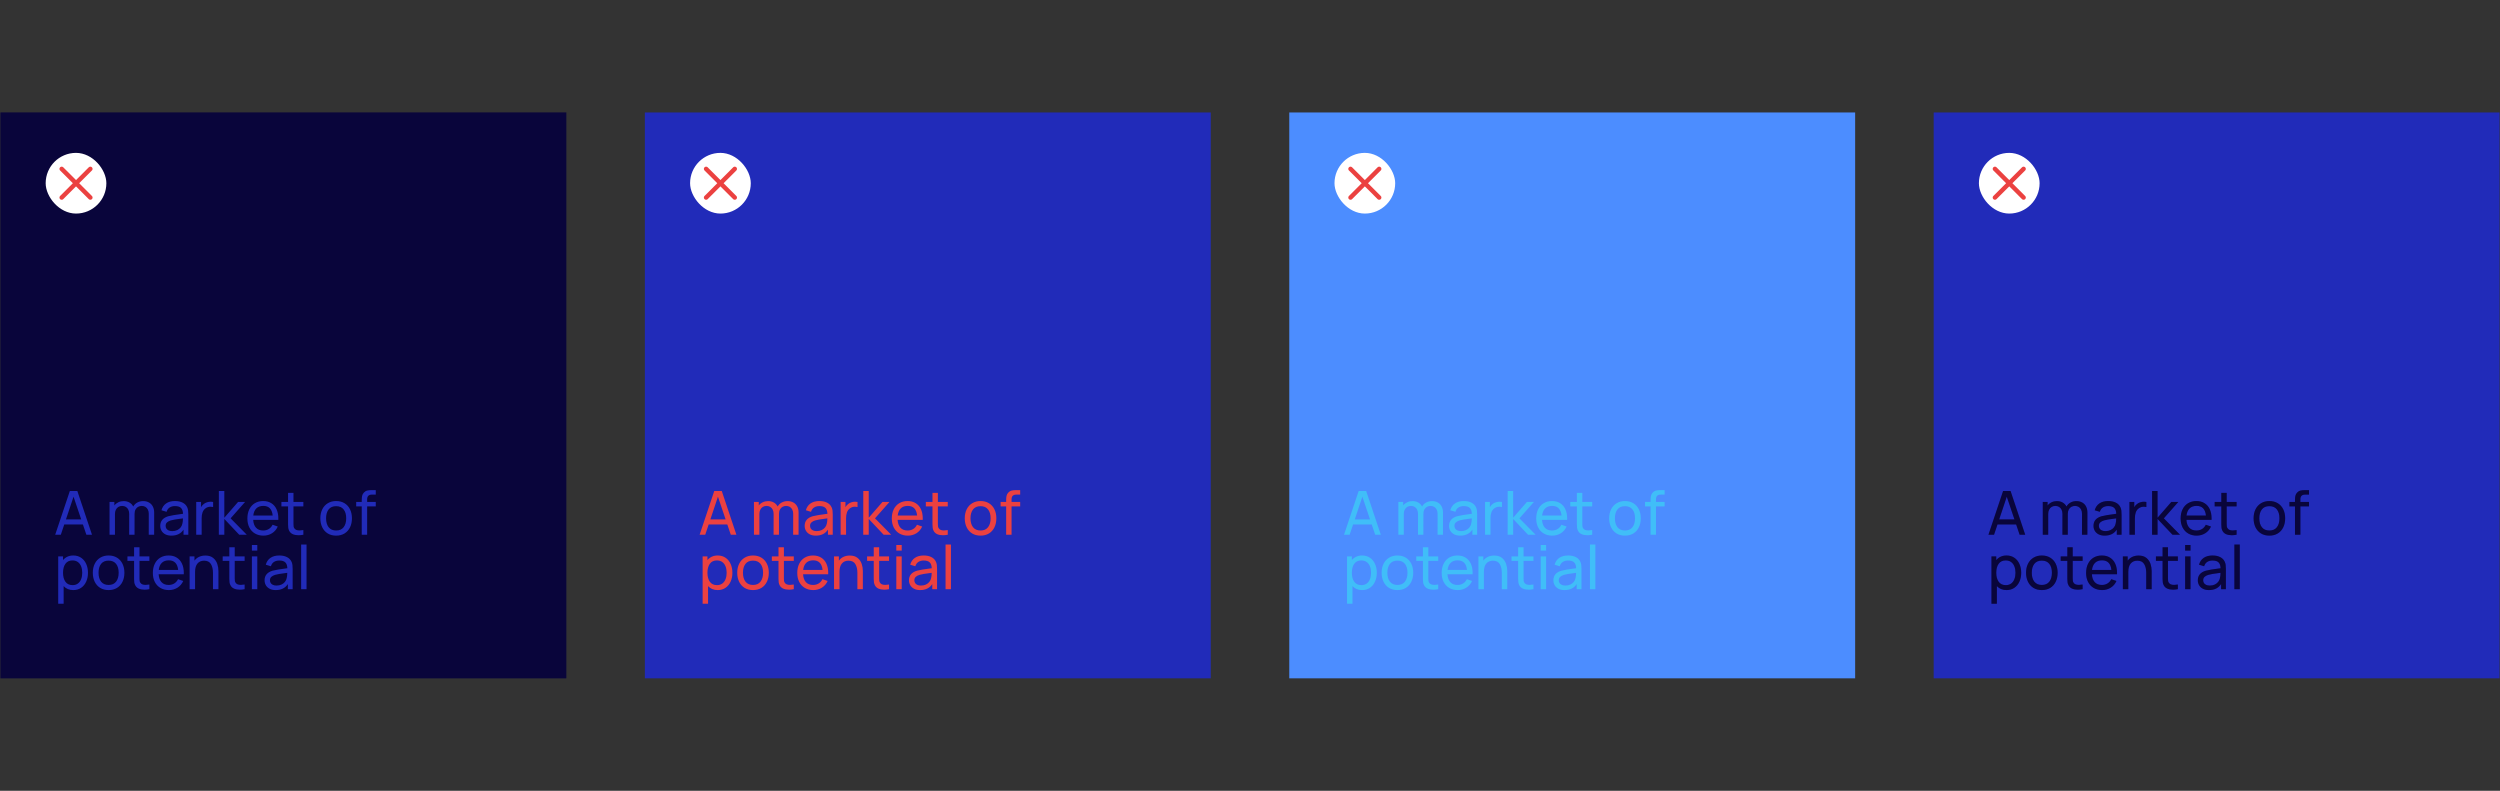 <svg width="2801" height="886" viewBox="0 0 2801 886" fill="none" xmlns="http://www.w3.org/2000/svg"><rect x="0" y="0" width="2801" height="886" fill="#333333" stroke="none"/><rect width="634" height="634" transform="translate(0.5 126)" fill="#0B064A"/><rect width="634" height="634" transform="translate(0.5 126)" fill="black" fill-opacity="0.2"/><path d="M103.056 599.104H96.766L92.89 587.646H71.98L68.138 599.104H61.848L78.236 550.144H86.668L103.056 599.104ZM82.384 556.502L73.884 581.968H90.986L82.384 556.502ZM160.394 561.432C162.91 561.432 165.097 561.964 166.956 563.03C168.815 564.072 170.243 565.568 171.24 567.518C172.237 569.444 172.736 571.7 172.736 574.284L172.702 599.104H166.65L166.684 575.61C166.684 573.819 166.344 572.266 165.664 570.952C165.007 569.614 164.077 568.594 162.876 567.892C161.697 567.189 160.337 566.838 158.796 566.838C157.368 566.838 156.042 567.166 154.818 567.824C153.594 568.481 152.608 569.478 151.86 570.816C151.135 572.153 150.772 573.808 150.772 575.78L150.738 599.104H144.72L144.754 575.848C144.754 574.012 144.425 572.414 143.768 571.054C143.111 569.694 142.181 568.651 140.98 567.926C139.779 567.2 138.385 566.838 136.798 566.838C135.211 566.838 133.817 567.212 132.616 567.96C131.415 568.708 130.474 569.762 129.794 571.122C129.137 572.459 128.808 574.012 128.808 575.78V599.104H122.722V562.384H128.128V566.294C129.307 564.775 130.803 563.585 132.616 562.724C134.429 561.862 136.413 561.432 138.566 561.432C141.037 561.432 143.19 561.964 145.026 563.03C146.862 564.072 148.279 565.557 149.276 567.484C150.364 565.58 151.883 564.095 153.832 563.03C155.804 561.964 157.991 561.432 160.394 561.432ZM209.812 568.538C210.288 569.58 210.605 570.736 210.764 572.006C210.923 573.252 211.002 574.714 211.002 576.392V599.104H205.63V593.392C202.706 597.88 198.173 600.124 192.03 600.124C189.378 600.124 187.111 599.636 185.23 598.662C183.349 597.664 181.932 596.338 180.98 594.684C180.028 593.029 179.552 591.193 179.552 589.176C179.552 583.758 182.555 580.166 188.562 578.398C190.33 577.922 192.359 577.502 194.648 577.14C196.937 576.777 199.68 576.38 202.876 575.95L205.052 575.644C204.961 572.674 204.213 570.498 202.808 569.116C201.403 567.71 199.136 567.008 196.008 567.008C193.696 567.008 191.713 567.54 190.058 568.606C188.426 569.648 187.293 571.258 186.658 573.434L180.912 571.7C181.796 568.413 183.519 565.874 186.08 564.084C188.664 562.27 191.996 561.364 196.076 561.364C199.453 561.364 202.321 561.976 204.678 563.2C207.058 564.401 208.769 566.18 209.812 568.538ZM192.948 595.058C195.056 595.058 196.915 594.684 198.524 593.936C200.133 593.165 201.437 592.145 202.434 590.876C203.431 589.584 204.077 588.156 204.372 586.592C204.599 585.821 204.746 584.96 204.814 584.008C204.905 583.056 204.961 581.99 204.984 580.812L203.318 581.016C200.122 581.446 197.663 581.798 195.94 582.07C194.24 582.342 192.687 582.682 191.282 583.09C189.537 583.634 188.143 584.382 187.1 585.334C186.08 586.286 185.57 587.555 185.57 589.142C185.57 590.207 185.831 591.193 186.352 592.1C186.873 592.984 187.689 593.698 188.8 594.242C189.911 594.786 191.293 595.058 192.948 595.058ZM228.376 564.628C229.396 563.812 230.597 563.188 231.98 562.758C233.363 562.327 234.757 562.112 236.162 562.112C237.046 562.112 237.919 562.202 238.78 562.384V568.062C237.828 567.835 236.91 567.722 236.026 567.722C233.827 567.722 231.946 568.3 230.382 569.456C228.727 570.634 227.571 572.187 226.914 574.114C226.257 576.018 225.928 578.205 225.928 580.676V599.104H219.842V562.384H225.248V568.198C226.109 566.702 227.152 565.512 228.376 564.628ZM251.329 599.104H245.175L245.209 550.144H251.329V580.064L266.731 562.384H274.585L258.367 580.744L276.489 599.104H268.023L251.329 581.424V599.104ZM283.663 582.444C283.913 586.274 284.989 589.221 286.893 591.284C288.82 593.346 291.472 594.378 294.849 594.378C297.252 594.378 299.349 593.822 301.139 592.712C302.953 591.601 304.369 590.003 305.389 587.918L311.203 589.924C309.775 593.142 307.633 595.647 304.777 597.438C301.921 599.228 298.703 600.124 295.121 600.124C291.54 600.124 288.389 599.33 285.669 597.744C282.972 596.157 280.875 593.913 279.379 591.012C277.906 588.11 277.169 584.767 277.169 580.982C277.169 577.015 277.895 573.558 279.345 570.612C280.819 567.642 282.881 565.364 285.533 563.778C288.208 562.168 291.313 561.364 294.849 561.364C298.363 561.364 301.389 562.157 303.927 563.744C306.489 565.308 308.449 567.563 309.809 570.51C311.169 573.434 311.849 576.913 311.849 580.948C311.849 581.605 311.838 582.104 311.815 582.444H283.663ZM295.053 566.804C291.767 566.804 289.171 567.722 287.267 569.558C285.363 571.394 284.196 574.068 283.765 577.582H305.525C304.777 570.396 301.287 566.804 295.053 566.804ZM328.803 567.382V584.96V586.932C328.803 588.088 328.848 589.017 328.939 589.72C329.03 590.422 329.234 591.034 329.551 591.556C330.095 592.53 330.866 593.233 331.863 593.664C332.883 594.094 334.13 594.31 335.603 594.31C336.668 594.31 338.096 594.174 339.887 593.902V599.104C338.006 599.489 336.192 599.682 334.447 599.682C332.022 599.682 329.891 599.285 328.055 598.492C326.242 597.676 324.893 596.406 324.009 594.684C323.488 593.664 323.148 592.621 322.989 591.556C322.83 590.49 322.751 589.164 322.751 587.578V585.232V567.382H315.305V562.384H322.751V552.184H328.803V562.384H339.887V567.382H328.803ZM376.595 600.124C372.991 600.124 369.852 599.308 367.177 597.676C364.525 596.021 362.485 593.732 361.057 590.808C359.629 587.861 358.915 584.495 358.915 580.71C358.915 576.902 359.641 573.536 361.091 570.612C362.542 567.688 364.605 565.421 367.279 563.812C369.954 562.18 373.059 561.364 376.595 561.364C380.199 561.364 383.339 562.18 386.013 563.812C388.688 565.444 390.739 567.722 392.167 570.646C393.595 573.57 394.309 576.924 394.309 580.71C394.309 584.54 393.584 587.929 392.133 590.876C390.705 593.8 388.654 596.078 385.979 597.71C383.305 599.319 380.177 600.124 376.595 600.124ZM376.595 594.378C380.29 594.378 383.089 593.154 384.993 590.706C386.92 588.235 387.883 584.903 387.883 580.71C387.883 576.471 386.92 573.15 384.993 570.748C383.067 568.322 380.267 567.11 376.595 567.11C372.878 567.11 370.067 568.334 368.163 570.782C366.282 573.23 365.341 576.539 365.341 580.71C365.341 584.948 366.305 588.292 368.231 590.74C370.181 593.165 372.969 594.378 376.595 594.378ZM416.687 554.156C413.128 554.156 411.349 555.912 411.349 559.426V562.384H421.005V567.382H411.349V599.104H405.297V567.382H399.075V562.384H405.297V560.378C405.297 558.542 405.433 556.955 405.705 555.618C406 554.258 406.634 553.045 407.609 551.98C408.72 550.756 409.978 549.974 411.383 549.634C412.788 549.294 414.443 549.124 416.347 549.124H421.005V554.156H416.687ZM82.146 622.364C85.478 622.364 88.38 623.202 90.85 624.88C93.344 626.557 95.248 628.869 96.562 631.816C97.9 634.74 98.568 638.038 98.568 641.71C98.568 645.404 97.9 648.725 96.562 651.672C95.248 654.596 93.344 656.908 90.85 658.608C88.38 660.285 85.467 661.124 82.112 661.124C79.868 661.124 77.84 660.75 76.026 660.002C74.213 659.231 72.638 658.132 71.3 656.704V676.424H65.214V623.384H70.62V627.498C72.003 625.843 73.658 624.574 75.584 623.69C77.511 622.806 79.698 622.364 82.146 622.364ZM81.364 655.582C83.699 655.582 85.671 654.981 87.28 653.78C88.912 652.578 90.125 650.935 90.918 648.85C91.734 646.764 92.142 644.384 92.142 641.71C92.142 639.058 91.734 636.7 90.918 634.638C90.125 632.552 88.901 630.909 87.246 629.708C85.614 628.506 83.597 627.906 81.194 627.906C77.726 627.906 75.097 629.152 73.306 631.646C71.516 634.139 70.62 637.494 70.62 641.71C70.62 645.926 71.516 649.292 73.306 651.808C75.12 654.324 77.806 655.582 81.364 655.582ZM121.662 661.124C118.058 661.124 114.918 660.308 112.244 658.676C109.592 657.021 107.552 654.732 106.124 651.808C104.696 648.861 103.982 645.495 103.982 641.71C103.982 637.902 104.707 634.536 106.158 631.612C107.608 628.688 109.671 626.421 112.346 624.812C115.02 623.18 118.126 622.364 121.662 622.364C125.266 622.364 128.405 623.18 131.08 624.812C133.754 626.444 135.806 628.722 137.234 631.646C138.662 634.57 139.376 637.924 139.376 641.71C139.376 645.54 138.65 648.929 137.2 651.876C135.772 654.8 133.72 657.078 131.046 658.71C128.371 660.319 125.243 661.124 121.662 661.124ZM121.662 655.378C125.356 655.378 128.156 654.154 130.06 651.706C131.986 649.235 132.95 645.903 132.95 641.71C132.95 637.471 131.986 634.15 130.06 631.748C128.133 629.322 125.334 628.11 121.662 628.11C117.944 628.11 115.134 629.334 113.23 631.782C111.348 634.23 110.408 637.539 110.408 641.71C110.408 645.948 111.371 649.292 113.298 651.74C115.247 654.165 118.035 655.378 121.662 655.378ZM156.28 628.382V645.96V647.932C156.28 649.088 156.325 650.017 156.416 650.72C156.506 651.422 156.71 652.034 157.028 652.556C157.572 653.53 158.342 654.233 159.34 654.664C160.36 655.094 161.606 655.31 163.08 655.31C164.145 655.31 165.573 655.174 167.364 654.902V660.104C165.482 660.489 163.669 660.682 161.924 660.682C159.498 660.682 157.368 660.285 155.532 659.492C153.718 658.676 152.37 657.406 151.486 655.684C150.964 654.664 150.624 653.621 150.466 652.556C150.307 651.49 150.228 650.164 150.228 648.578V646.232V628.382H142.782V623.384H150.228V613.184H156.28V623.384H167.364V628.382H156.28ZM177.745 643.444C177.995 647.274 179.071 650.221 180.975 652.284C182.902 654.346 185.554 655.378 188.931 655.378C191.334 655.378 193.431 654.822 195.221 653.712C197.035 652.601 198.451 651.003 199.471 648.918L205.285 650.924C203.857 654.142 201.715 656.647 198.859 658.438C196.003 660.228 192.785 661.124 189.203 661.124C185.622 661.124 182.471 660.33 179.751 658.744C177.054 657.157 174.957 654.913 173.461 652.012C171.988 649.11 171.251 645.767 171.251 641.982C171.251 638.015 171.977 634.558 173.427 631.612C174.901 628.642 176.963 626.364 179.615 624.778C182.29 623.168 185.395 622.364 188.931 622.364C192.445 622.364 195.471 623.157 198.009 624.744C200.571 626.308 202.531 628.563 203.891 631.51C205.251 634.434 205.931 637.913 205.931 641.948C205.931 642.605 205.92 643.104 205.897 643.444H177.745ZM189.135 627.804C185.849 627.804 183.253 628.722 181.349 630.558C179.445 632.394 178.278 635.068 177.847 638.582H199.607C198.859 631.396 195.369 627.804 189.135 627.804ZM230.117 622.432C233.789 622.432 236.713 623.338 238.889 625.152C241.065 626.965 242.584 629.186 243.445 631.816C244.306 634.422 244.737 637.086 244.737 639.806V660.104H238.617V641.71C238.617 637.766 237.846 634.524 236.305 631.986C234.786 629.447 232.236 628.178 228.655 628.178C225.527 628.178 223.056 629.243 221.243 631.374C219.452 633.482 218.557 636.61 218.557 640.758V660.104H212.437V623.384H217.877V628.11C219.26 626.274 220.982 624.868 223.045 623.894C225.13 622.919 227.488 622.432 230.117 622.432ZM262.994 628.382V645.96V647.932C262.994 649.088 263.04 650.017 263.13 650.72C263.221 651.422 263.425 652.034 263.742 652.556C264.286 653.53 265.057 654.233 266.054 654.664C267.074 655.094 268.321 655.31 269.794 655.31C270.86 655.31 272.288 655.174 274.078 654.902V660.104C272.197 660.489 270.384 660.682 268.638 660.682C266.213 660.682 264.082 660.285 262.246 659.492C260.433 658.676 259.084 657.406 258.2 655.684C257.679 654.664 257.339 653.621 257.18 652.556C257.022 651.49 256.942 650.164 256.942 648.578V646.232V628.382H249.496V623.384H256.942V613.184H262.994V623.384H274.078V628.382H262.994ZM288.265 616.89H282.213V610.634H288.265V616.89ZM288.265 660.104H282.213V623.384H288.265V660.104ZM326.687 629.538C327.163 630.58 327.48 631.736 327.639 633.006C327.798 634.252 327.877 635.714 327.877 637.392V660.104H322.505V654.392C319.581 658.88 315.048 661.124 308.905 661.124C306.253 661.124 303.986 660.636 302.105 659.662C300.224 658.664 298.807 657.338 297.855 655.684C296.903 654.029 296.427 652.193 296.427 650.176C296.427 644.758 299.43 641.166 305.437 639.398C307.205 638.922 309.234 638.502 311.523 638.14C313.812 637.777 316.555 637.38 319.751 636.95L321.927 636.644C321.836 633.674 321.088 631.498 319.683 630.116C318.278 628.71 316.011 628.008 312.883 628.008C310.571 628.008 308.588 628.54 306.933 629.606C305.301 630.648 304.168 632.258 303.533 634.434L297.787 632.7C298.671 629.413 300.394 626.874 302.955 625.084C305.539 623.27 308.871 622.364 312.951 622.364C316.328 622.364 319.196 622.976 321.553 624.2C323.933 625.401 325.644 627.18 326.687 629.538ZM309.823 656.058C311.931 656.058 313.79 655.684 315.399 654.936C317.008 654.165 318.312 653.145 319.309 651.876C320.306 650.584 320.952 649.156 321.247 647.592C321.474 646.821 321.621 645.96 321.689 645.008C321.78 644.056 321.836 642.99 321.859 641.812L320.193 642.016C316.997 642.446 314.538 642.798 312.815 643.07C311.115 643.342 309.562 643.682 308.157 644.09C306.412 644.634 305.018 645.382 303.975 646.334C302.955 647.286 302.445 648.555 302.445 650.142C302.445 651.207 302.706 652.193 303.227 653.1C303.748 653.984 304.564 654.698 305.675 655.242C306.786 655.786 308.168 656.058 309.823 656.058ZM343.449 660.104H337.397V610.124H343.449V660.104Z" fill="#212BB9"/><rect x="51.168" y="171.28" width="68" height="68" rx="34" fill="white"/><path d="M101.218 189.23L69.118 221.33M69.118 189.23L101.218 221.33" stroke="#EB4140" stroke-width="5" stroke-linecap="round" stroke-linejoin="round"/><rect width="634" height="634" transform="translate(722.5 126)" fill="#212BB9"/><path d="M825.058 599.104H818.768L814.892 587.646H793.982L790.14 599.104H783.85L800.238 550.144H808.67L825.058 599.104ZM804.386 556.502L795.886 581.968H812.988L804.386 556.502ZM882.396 561.432C884.912 561.432 887.099 561.964 888.958 563.03C890.817 564.072 892.245 565.568 893.242 567.518C894.239 569.444 894.738 571.7 894.738 574.284L894.704 599.104H888.652L888.686 575.61C888.686 573.819 888.346 572.266 887.666 570.952C887.009 569.614 886.079 568.594 884.878 567.892C883.699 567.189 882.339 566.838 880.798 566.838C879.37 566.838 878.044 567.166 876.82 567.824C875.596 568.481 874.61 569.478 873.862 570.816C873.137 572.153 872.774 573.808 872.774 575.78L872.74 599.104H866.722L866.756 575.848C866.756 574.012 866.427 572.414 865.77 571.054C865.113 569.694 864.183 568.651 862.982 567.926C861.781 567.2 860.387 566.838 858.8 566.838C857.213 566.838 855.819 567.212 854.618 567.96C853.417 568.708 852.476 569.762 851.796 571.122C851.139 572.459 850.81 574.012 850.81 575.78V599.104H844.724V562.384H850.13V566.294C851.309 564.775 852.805 563.585 854.618 562.724C856.431 561.862 858.415 561.432 860.568 561.432C863.039 561.432 865.192 561.964 867.028 563.03C868.864 564.072 870.281 565.557 871.278 567.484C872.366 565.58 873.885 564.095 875.834 563.03C877.806 561.964 879.993 561.432 882.396 561.432ZM931.814 568.538C932.29 569.58 932.607 570.736 932.766 572.006C932.925 573.252 933.004 574.714 933.004 576.392V599.104H927.632V593.392C924.708 597.88 920.175 600.124 914.032 600.124C911.38 600.124 909.113 599.636 907.232 598.662C905.351 597.664 903.934 596.338 902.982 594.684C902.03 593.029 901.554 591.193 901.554 589.176C901.554 583.758 904.557 580.166 910.564 578.398C912.332 577.922 914.361 577.502 916.65 577.14C918.939 576.777 921.682 576.38 924.878 575.95L927.054 575.644C926.963 572.674 926.215 570.498 924.81 569.116C923.405 567.71 921.138 567.008 918.01 567.008C915.698 567.008 913.715 567.54 912.06 568.606C910.428 569.648 909.295 571.258 908.66 573.434L902.914 571.7C903.798 568.413 905.521 565.874 908.082 564.084C910.666 562.27 913.998 561.364 918.078 561.364C921.455 561.364 924.323 561.976 926.68 563.2C929.06 564.401 930.771 566.18 931.814 568.538ZM914.95 595.058C917.058 595.058 918.917 594.684 920.526 593.936C922.135 593.165 923.439 592.145 924.436 590.876C925.433 589.584 926.079 588.156 926.374 586.592C926.601 585.821 926.748 584.96 926.816 584.008C926.907 583.056 926.963 581.99 926.986 580.812L925.32 581.016C922.124 581.446 919.665 581.798 917.942 582.07C916.242 582.342 914.689 582.682 913.284 583.09C911.539 583.634 910.145 584.382 909.102 585.334C908.082 586.286 907.572 587.555 907.572 589.142C907.572 590.207 907.833 591.193 908.354 592.1C908.875 592.984 909.691 593.698 910.802 594.242C911.913 594.786 913.295 595.058 914.95 595.058ZM950.378 564.628C951.398 563.812 952.599 563.188 953.982 562.758C955.365 562.327 956.759 562.112 958.164 562.112C959.048 562.112 959.921 562.202 960.782 562.384V568.062C959.83 567.835 958.912 567.722 958.028 567.722C955.829 567.722 953.948 568.3 952.384 569.456C950.729 570.634 949.573 572.187 948.916 574.114C948.259 576.018 947.93 578.205 947.93 580.676V599.104H941.844V562.384H947.25V568.198C948.111 566.702 949.154 565.512 950.378 564.628ZM973.331 599.104H967.177L967.211 550.144H973.331V580.064L988.733 562.384H996.587L980.369 580.744L998.491 599.104H990.025L973.331 581.424V599.104ZM1005.67 582.444C1005.91 586.274 1006.99 589.221 1008.9 591.284C1010.82 593.346 1013.47 594.378 1016.85 594.378C1019.25 594.378 1021.35 593.822 1023.14 592.712C1024.95 591.601 1026.37 590.003 1027.39 587.918L1033.21 589.924C1031.78 593.142 1029.64 595.647 1026.78 597.438C1023.92 599.228 1020.7 600.124 1017.12 600.124C1013.54 600.124 1010.39 599.33 1007.67 597.744C1004.97 596.157 1002.88 593.913 1001.38 591.012C999.908 588.11 999.171 584.767 999.171 580.982C999.171 577.015 999.897 573.558 1001.35 570.612C1002.82 567.642 1004.88 565.364 1007.54 563.778C1010.21 562.168 1013.32 561.364 1016.85 561.364C1020.36 561.364 1023.39 562.157 1025.93 563.744C1028.49 565.308 1030.45 567.563 1031.81 570.51C1033.17 573.434 1033.85 576.913 1033.85 580.948C1033.85 581.605 1033.84 582.104 1033.82 582.444H1005.67ZM1017.06 566.804C1013.77 566.804 1011.17 567.722 1009.27 569.558C1007.37 571.394 1006.2 574.068 1005.77 577.582H1027.53C1026.78 570.396 1023.29 566.804 1017.06 566.804ZM1050.8 567.382V584.96V586.932C1050.8 588.088 1050.85 589.017 1050.94 589.72C1051.03 590.422 1051.24 591.034 1051.55 591.556C1052.1 592.53 1052.87 593.233 1053.86 593.664C1054.88 594.094 1056.13 594.31 1057.6 594.31C1058.67 594.31 1060.1 594.174 1061.89 593.902V599.104C1060.01 599.489 1058.19 599.682 1056.45 599.682C1054.02 599.682 1051.89 599.285 1050.06 598.492C1048.24 597.676 1046.89 596.406 1046.01 594.684C1045.49 593.664 1045.15 592.621 1044.99 591.556C1044.83 590.49 1044.75 589.164 1044.75 587.578V585.232V567.382H1037.31V562.384H1044.75V552.184H1050.8V562.384H1061.89V567.382H1050.8ZM1098.6 600.124C1094.99 600.124 1091.85 599.308 1089.18 597.676C1086.53 596.021 1084.49 593.732 1083.06 590.808C1081.63 587.861 1080.92 584.495 1080.92 580.71C1080.92 576.902 1081.64 573.536 1083.09 570.612C1084.54 567.688 1086.61 565.421 1089.28 563.812C1091.96 562.18 1095.06 561.364 1098.6 561.364C1102.2 561.364 1105.34 562.18 1108.02 563.812C1110.69 565.444 1112.74 567.722 1114.17 570.646C1115.6 573.57 1116.31 576.924 1116.31 580.71C1116.31 584.54 1115.59 587.929 1114.14 590.876C1112.71 593.8 1110.66 596.078 1107.98 597.71C1105.31 599.319 1102.18 600.124 1098.6 600.124ZM1098.6 594.378C1102.29 594.378 1105.09 593.154 1107 590.706C1108.92 588.235 1109.89 584.903 1109.89 580.71C1109.89 576.471 1108.92 573.15 1107 570.748C1105.07 568.322 1102.27 567.11 1098.6 567.11C1094.88 567.11 1092.07 568.334 1090.17 570.782C1088.28 573.23 1087.34 576.539 1087.34 580.71C1087.34 584.948 1088.31 588.292 1090.23 590.74C1092.18 593.165 1094.97 594.378 1098.6 594.378ZM1138.69 554.156C1135.13 554.156 1133.35 555.912 1133.35 559.426V562.384H1143.01V567.382H1133.35V599.104H1127.3V567.382H1121.08V562.384H1127.3V560.378C1127.3 558.542 1127.44 556.955 1127.71 555.618C1128 554.258 1128.64 553.045 1129.61 551.98C1130.72 550.756 1131.98 549.974 1133.39 549.634C1134.79 549.294 1136.45 549.124 1138.35 549.124H1143.01V554.156H1138.69ZM804.148 622.364C807.48 622.364 810.382 623.202 812.852 624.88C815.346 626.557 817.25 628.869 818.564 631.816C819.902 634.74 820.57 638.038 820.57 641.71C820.57 645.404 819.902 648.725 818.564 651.672C817.25 654.596 815.346 656.908 812.852 658.608C810.382 660.285 807.469 661.124 804.114 661.124C801.87 661.124 799.842 660.75 798.028 660.002C796.215 659.231 794.64 658.132 793.302 656.704V676.424H787.216V623.384H792.622V627.498C794.005 625.843 795.66 624.574 797.586 623.69C799.513 622.806 801.7 622.364 804.148 622.364ZM803.366 655.582C805.701 655.582 807.673 654.981 809.282 653.78C810.914 652.578 812.127 650.935 812.92 648.85C813.736 646.764 814.144 644.384 814.144 641.71C814.144 639.058 813.736 636.7 812.92 634.638C812.127 632.552 810.903 630.909 809.248 629.708C807.616 628.506 805.599 627.906 803.196 627.906C799.728 627.906 797.099 629.152 795.308 631.646C793.518 634.139 792.622 637.494 792.622 641.71C792.622 645.926 793.518 649.292 795.308 651.808C797.122 654.324 799.808 655.582 803.366 655.582ZM843.664 661.124C840.06 661.124 836.92 660.308 834.246 658.676C831.594 657.021 829.554 654.732 828.126 651.808C826.698 648.861 825.984 645.495 825.984 641.71C825.984 637.902 826.709 634.536 828.16 631.612C829.61 628.688 831.673 626.421 834.348 624.812C837.022 623.18 840.128 622.364 843.664 622.364C847.268 622.364 850.407 623.18 853.082 624.812C855.756 626.444 857.808 628.722 859.236 631.646C860.664 634.57 861.378 637.924 861.378 641.71C861.378 645.54 860.652 648.929 859.202 651.876C857.774 654.8 855.722 657.078 853.048 658.71C850.373 660.319 847.245 661.124 843.664 661.124ZM843.664 655.378C847.358 655.378 850.158 654.154 852.062 651.706C853.988 649.235 854.952 645.903 854.952 641.71C854.952 637.471 853.988 634.15 852.062 631.748C850.135 629.322 847.336 628.11 843.664 628.11C839.946 628.11 837.136 629.334 835.232 631.782C833.35 634.23 832.41 637.539 832.41 641.71C832.41 645.948 833.373 649.292 835.3 651.74C837.249 654.165 840.037 655.378 843.664 655.378ZM878.282 628.382V645.96V647.932C878.282 649.088 878.327 650.017 878.418 650.72C878.508 651.422 878.712 652.034 879.03 652.556C879.574 653.53 880.344 654.233 881.342 654.664C882.362 655.094 883.608 655.31 885.082 655.31C886.147 655.31 887.575 655.174 889.366 654.902V660.104C887.484 660.489 885.671 660.682 883.926 660.682C881.5 660.682 879.37 660.285 877.534 659.492C875.72 658.676 874.372 657.406 873.488 655.684C872.966 654.664 872.626 653.621 872.468 652.556C872.309 651.49 872.23 650.164 872.23 648.578V646.232V628.382H864.784V623.384H872.23V613.184H878.282V623.384H889.366V628.382H878.282ZM899.747 643.444C899.997 647.274 901.073 650.221 902.977 652.284C904.904 654.346 907.556 655.378 910.933 655.378C913.336 655.378 915.433 654.822 917.223 653.712C919.037 652.601 920.453 651.003 921.473 648.918L927.287 650.924C925.859 654.142 923.717 656.647 920.861 658.438C918.005 660.228 914.787 661.124 911.205 661.124C907.624 661.124 904.473 660.33 901.753 658.744C899.056 657.157 896.959 654.913 895.463 652.012C893.99 649.11 893.253 645.767 893.253 641.982C893.253 638.015 893.979 634.558 895.429 631.612C896.903 628.642 898.965 626.364 901.617 624.778C904.292 623.168 907.397 622.364 910.933 622.364C914.447 622.364 917.473 623.157 920.011 624.744C922.573 626.308 924.533 628.563 925.893 631.51C927.253 634.434 927.933 637.913 927.933 641.948C927.933 642.605 927.922 643.104 927.899 643.444H899.747ZM911.137 627.804C907.851 627.804 905.255 628.722 903.351 630.558C901.447 632.394 900.28 635.068 899.849 638.582H921.609C920.861 631.396 917.371 627.804 911.137 627.804ZM952.119 622.432C955.791 622.432 958.715 623.338 960.891 625.152C963.067 626.965 964.586 629.186 965.447 631.816C966.308 634.422 966.739 637.086 966.739 639.806V660.104H960.619V641.71C960.619 637.766 959.848 634.524 958.307 631.986C956.788 629.447 954.238 628.178 950.657 628.178C947.529 628.178 945.058 629.243 943.245 631.374C941.454 633.482 940.559 636.61 940.559 640.758V660.104H934.439V623.384H939.879V628.11C941.262 626.274 942.984 624.868 945.047 623.894C947.132 622.919 949.49 622.432 952.119 622.432ZM984.996 628.382V645.96V647.932C984.996 649.088 985.042 650.017 985.132 650.72C985.223 651.422 985.427 652.034 985.744 652.556C986.288 653.53 987.059 654.233 988.056 654.664C989.076 655.094 990.323 655.31 991.796 655.31C992.862 655.31 994.29 655.174 996.08 654.902V660.104C994.199 660.489 992.386 660.682 990.64 660.682C988.215 660.682 986.084 660.285 984.248 659.492C982.435 658.676 981.086 657.406 980.202 655.684C979.681 654.664 979.341 653.621 979.182 652.556C979.024 651.49 978.944 650.164 978.944 648.578V646.232V628.382H971.498V623.384H978.944V613.184H984.996V623.384H996.08V628.382H984.996ZM1010.27 616.89H1004.22V610.634H1010.27V616.89ZM1010.27 660.104H1004.22V623.384H1010.27V660.104ZM1048.69 629.538C1049.16 630.58 1049.48 631.736 1049.64 633.006C1049.8 634.252 1049.88 635.714 1049.88 637.392V660.104H1044.51V654.392C1041.58 658.88 1037.05 661.124 1030.91 661.124C1028.25 661.124 1025.99 660.636 1024.11 659.662C1022.23 658.664 1020.81 657.338 1019.86 655.684C1018.9 654.029 1018.43 652.193 1018.43 650.176C1018.43 644.758 1021.43 641.166 1027.44 639.398C1029.21 638.922 1031.24 638.502 1033.52 638.14C1035.81 637.777 1038.56 637.38 1041.75 636.95L1043.93 636.644C1043.84 633.674 1043.09 631.498 1041.68 630.116C1040.28 628.71 1038.01 628.008 1034.88 628.008C1032.57 628.008 1030.59 628.54 1028.93 629.606C1027.3 630.648 1026.17 632.258 1025.53 634.434L1019.79 632.7C1020.67 629.413 1022.4 626.874 1024.96 625.084C1027.54 623.27 1030.87 622.364 1034.95 622.364C1038.33 622.364 1041.2 622.976 1043.55 624.2C1045.93 625.401 1047.65 627.18 1048.69 629.538ZM1031.82 656.058C1033.93 656.058 1035.79 655.684 1037.4 654.936C1039.01 654.165 1040.31 653.145 1041.31 651.876C1042.31 650.584 1042.95 649.156 1043.25 647.592C1043.48 646.821 1043.62 645.96 1043.69 645.008C1043.78 644.056 1043.84 642.99 1043.86 641.812L1042.19 642.016C1039 642.446 1036.54 642.798 1034.82 643.07C1033.12 643.342 1031.56 643.682 1030.16 644.09C1028.41 644.634 1027.02 645.382 1025.98 646.334C1024.96 647.286 1024.45 648.555 1024.45 650.142C1024.45 651.207 1024.71 652.193 1025.23 653.1C1025.75 653.984 1026.57 654.698 1027.68 655.242C1028.79 655.786 1030.17 656.058 1031.82 656.058ZM1065.45 660.104H1059.4V610.124H1065.45V660.104Z" fill="#EB4140"/><rect x="773.168" y="171.28" width="68" height="68" rx="34" fill="white"/><path d="M823.217 189.23L791.117 221.33M791.117 189.23L823.217 221.33" stroke="#EB4140" stroke-width="5" stroke-linecap="round" stroke-linejoin="round"/><rect width="634" height="634" transform="translate(1444.5 126)" fill="#4C8DFF"/><path d="M1547.06 599.104H1540.77L1536.89 587.646H1515.98L1512.14 599.104H1505.85L1522.24 550.144H1530.67L1547.06 599.104ZM1526.39 556.502L1517.89 581.968H1534.99L1526.39 556.502ZM1604.4 561.432C1606.91 561.432 1609.1 561.964 1610.96 563.03C1612.82 564.072 1614.24 565.568 1615.24 567.518C1616.24 569.444 1616.74 571.7 1616.74 574.284L1616.7 599.104H1610.65L1610.69 575.61C1610.69 573.819 1610.35 572.266 1609.67 570.952C1609.01 569.614 1608.08 568.594 1606.88 567.892C1605.7 567.189 1604.34 566.838 1602.8 566.838C1601.37 566.838 1600.04 567.166 1598.82 567.824C1597.6 568.481 1596.61 569.478 1595.86 570.816C1595.14 572.153 1594.77 573.808 1594.77 575.78L1594.74 599.104H1588.72L1588.76 575.848C1588.76 574.012 1588.43 572.414 1587.77 571.054C1587.11 569.694 1586.18 568.651 1584.98 567.926C1583.78 567.2 1582.39 566.838 1580.8 566.838C1579.21 566.838 1577.82 567.212 1576.62 567.96C1575.42 568.708 1574.48 569.762 1573.8 571.122C1573.14 572.459 1572.81 574.012 1572.81 575.78V599.104H1566.72V562.384H1572.13V566.294C1573.31 564.775 1574.8 563.585 1576.62 562.724C1578.43 561.862 1580.41 561.432 1582.57 561.432C1585.04 561.432 1587.19 561.964 1589.03 563.03C1590.86 564.072 1592.28 565.557 1593.28 567.484C1594.37 565.58 1595.88 564.095 1597.83 563.03C1599.81 561.964 1601.99 561.432 1604.4 561.432ZM1653.81 568.538C1654.29 569.58 1654.61 570.736 1654.77 572.006C1654.92 573.252 1655 574.714 1655 576.392V599.104H1649.63V593.392C1646.71 597.88 1642.17 600.124 1636.03 600.124C1633.38 600.124 1631.11 599.636 1629.23 598.662C1627.35 597.664 1625.93 596.338 1624.98 594.684C1624.03 593.029 1623.55 591.193 1623.55 589.176C1623.55 583.758 1626.56 580.166 1632.56 578.398C1634.33 577.922 1636.36 577.502 1638.65 577.14C1640.94 576.777 1643.68 576.38 1646.88 575.95L1649.05 575.644C1648.96 572.674 1648.22 570.498 1646.81 569.116C1645.4 567.71 1643.14 567.008 1640.01 567.008C1637.7 567.008 1635.71 567.54 1634.06 568.606C1632.43 569.648 1631.29 571.258 1630.66 573.434L1624.91 571.7C1625.8 568.413 1627.52 565.874 1630.08 564.084C1632.67 562.27 1636 561.364 1640.08 561.364C1643.46 561.364 1646.32 561.976 1648.68 563.2C1651.06 564.401 1652.77 566.18 1653.81 568.538ZM1636.95 595.058C1639.06 595.058 1640.92 594.684 1642.53 593.936C1644.14 593.165 1645.44 592.145 1646.44 590.876C1647.43 589.584 1648.08 588.156 1648.37 586.592C1648.6 585.821 1648.75 584.96 1648.82 584.008C1648.91 583.056 1648.96 581.99 1648.99 580.812L1647.32 581.016C1644.12 581.446 1641.66 581.798 1639.94 582.07C1638.24 582.342 1636.69 582.682 1635.28 583.09C1633.54 583.634 1632.14 584.382 1631.1 585.334C1630.08 586.286 1629.57 587.555 1629.57 589.142C1629.57 590.207 1629.83 591.193 1630.35 592.1C1630.88 592.984 1631.69 593.698 1632.8 594.242C1633.91 594.786 1635.3 595.058 1636.95 595.058ZM1672.38 564.628C1673.4 563.812 1674.6 563.188 1675.98 562.758C1677.36 562.327 1678.76 562.112 1680.16 562.112C1681.05 562.112 1681.92 562.202 1682.78 562.384V568.062C1681.83 567.835 1680.91 567.722 1680.03 567.722C1677.83 567.722 1675.95 568.3 1674.38 569.456C1672.73 570.634 1671.57 572.187 1670.92 574.114C1670.26 576.018 1669.93 578.205 1669.93 580.676V599.104H1663.84V562.384H1669.25V568.198C1670.11 566.702 1671.15 565.512 1672.38 564.628ZM1695.33 599.104H1689.18L1689.21 550.144H1695.33V580.064L1710.73 562.384H1718.59L1702.37 580.744L1720.49 599.104H1712.03L1695.33 581.424V599.104ZM1727.67 582.444C1727.91 586.274 1728.99 589.221 1730.9 591.284C1732.82 593.346 1735.47 594.378 1738.85 594.378C1741.25 594.378 1743.35 593.822 1745.14 592.712C1746.95 591.601 1748.37 590.003 1749.39 587.918L1755.21 589.924C1753.78 593.142 1751.64 595.647 1748.78 597.438C1745.92 599.228 1742.7 600.124 1739.12 600.124C1735.54 600.124 1732.39 599.33 1729.67 597.744C1726.97 596.157 1724.88 593.913 1723.38 591.012C1721.91 588.11 1721.17 584.767 1721.17 580.982C1721.17 577.015 1721.9 573.558 1723.35 570.612C1724.82 567.642 1726.88 565.364 1729.54 563.778C1732.21 562.168 1735.32 561.364 1738.85 561.364C1742.36 561.364 1745.39 562.157 1747.93 563.744C1750.49 565.308 1752.45 567.563 1753.81 570.51C1755.17 573.434 1755.85 576.913 1755.85 580.948C1755.85 581.605 1755.84 582.104 1755.82 582.444H1727.67ZM1739.06 566.804C1735.77 566.804 1733.17 567.722 1731.27 569.558C1729.37 571.394 1728.2 574.068 1727.77 577.582H1749.53C1748.78 570.396 1745.29 566.804 1739.06 566.804ZM1772.8 567.382V584.96V586.932C1772.8 588.088 1772.85 589.017 1772.94 589.72C1773.03 590.422 1773.24 591.034 1773.55 591.556C1774.1 592.53 1774.87 593.233 1775.86 593.664C1776.88 594.094 1778.13 594.31 1779.6 594.31C1780.67 594.31 1782.1 594.174 1783.89 593.902V599.104C1782.01 599.489 1780.19 599.682 1778.45 599.682C1776.02 599.682 1773.89 599.285 1772.06 598.492C1770.24 597.676 1768.89 596.406 1768.01 594.684C1767.49 593.664 1767.15 592.621 1766.99 591.556C1766.83 590.49 1766.75 589.164 1766.75 587.578V585.232V567.382H1759.31V562.384H1766.75V552.184H1772.8V562.384H1783.89V567.382H1772.8ZM1820.6 600.124C1816.99 600.124 1813.85 599.308 1811.18 597.676C1808.53 596.021 1806.49 593.732 1805.06 590.808C1803.63 587.861 1802.92 584.495 1802.92 580.71C1802.92 576.902 1803.64 573.536 1805.09 570.612C1806.54 567.688 1808.61 565.421 1811.28 563.812C1813.96 562.18 1817.06 561.364 1820.6 561.364C1824.2 561.364 1827.34 562.18 1830.02 563.812C1832.69 565.444 1834.74 567.722 1836.17 570.646C1837.6 573.57 1838.31 576.924 1838.31 580.71C1838.31 584.54 1837.59 587.929 1836.14 590.876C1834.71 593.8 1832.66 596.078 1829.98 597.71C1827.31 599.319 1824.18 600.124 1820.6 600.124ZM1820.6 594.378C1824.29 594.378 1827.09 593.154 1829 590.706C1830.92 588.235 1831.89 584.903 1831.89 580.71C1831.89 576.471 1830.92 573.15 1829 570.748C1827.07 568.322 1824.27 567.11 1820.6 567.11C1816.88 567.11 1814.07 568.334 1812.17 570.782C1810.28 573.23 1809.34 576.539 1809.34 580.71C1809.34 584.948 1810.31 588.292 1812.23 590.74C1814.18 593.165 1816.97 594.378 1820.6 594.378ZM1860.69 554.156C1857.13 554.156 1855.35 555.912 1855.35 559.426V562.384H1865.01V567.382H1855.35V599.104H1849.3V567.382H1843.08V562.384H1849.3V560.378C1849.3 558.542 1849.44 556.955 1849.71 555.618C1850 554.258 1850.64 553.045 1851.61 551.98C1852.72 550.756 1853.98 549.974 1855.39 549.634C1856.79 549.294 1858.45 549.124 1860.35 549.124H1865.01V554.156H1860.69ZM1526.15 622.364C1529.48 622.364 1532.38 623.202 1534.85 624.88C1537.35 626.557 1539.25 628.869 1540.56 631.816C1541.9 634.74 1542.57 638.038 1542.57 641.71C1542.57 645.404 1541.9 648.725 1540.56 651.672C1539.25 654.596 1537.35 656.908 1534.85 658.608C1532.38 660.285 1529.47 661.124 1526.11 661.124C1523.87 661.124 1521.84 660.75 1520.03 660.002C1518.21 659.231 1516.64 658.132 1515.3 656.704V676.424H1509.22V623.384H1514.62V627.498C1516 625.843 1517.66 624.574 1519.59 623.69C1521.51 622.806 1523.7 622.364 1526.15 622.364ZM1525.37 655.582C1527.7 655.582 1529.67 654.981 1531.28 653.78C1532.91 652.578 1534.13 650.935 1534.92 648.85C1535.74 646.764 1536.14 644.384 1536.14 641.71C1536.14 639.058 1535.74 636.7 1534.92 634.638C1534.13 632.552 1532.9 630.909 1531.25 629.708C1529.62 628.506 1527.6 627.906 1525.2 627.906C1521.73 627.906 1519.1 629.152 1517.31 631.646C1515.52 634.139 1514.62 637.494 1514.62 641.71C1514.62 645.926 1515.52 649.292 1517.31 651.808C1519.12 654.324 1521.81 655.582 1525.37 655.582ZM1565.66 661.124C1562.06 661.124 1558.92 660.308 1556.25 658.676C1553.59 657.021 1551.55 654.732 1550.13 651.808C1548.7 648.861 1547.98 645.495 1547.98 641.71C1547.98 637.902 1548.71 634.536 1550.16 631.612C1551.61 628.688 1553.67 626.421 1556.35 624.812C1559.02 623.18 1562.13 622.364 1565.66 622.364C1569.27 622.364 1572.41 623.18 1575.08 624.812C1577.76 626.444 1579.81 628.722 1581.24 631.646C1582.66 634.57 1583.38 637.924 1583.38 641.71C1583.38 645.54 1582.65 648.929 1581.2 651.876C1579.77 654.8 1577.72 657.078 1575.05 658.71C1572.37 660.319 1569.25 661.124 1565.66 661.124ZM1565.66 655.378C1569.36 655.378 1572.16 654.154 1574.06 651.706C1575.99 649.235 1576.95 645.903 1576.95 641.71C1576.95 637.471 1575.99 634.15 1574.06 631.748C1572.14 629.322 1569.34 628.11 1565.66 628.11C1561.95 628.11 1559.14 629.334 1557.23 631.782C1555.35 634.23 1554.41 637.539 1554.41 641.71C1554.41 645.948 1555.37 649.292 1557.3 651.74C1559.25 654.165 1562.04 655.378 1565.66 655.378ZM1600.28 628.382V645.96V647.932C1600.28 649.088 1600.33 650.017 1600.42 650.72C1600.51 651.422 1600.71 652.034 1601.03 652.556C1601.57 653.53 1602.34 654.233 1603.34 654.664C1604.36 655.094 1605.61 655.31 1607.08 655.31C1608.15 655.31 1609.57 655.174 1611.37 654.902V660.104C1609.48 660.489 1607.67 660.682 1605.93 660.682C1603.5 660.682 1601.37 660.285 1599.53 659.492C1597.72 658.676 1596.37 657.406 1595.49 655.684C1594.97 654.664 1594.63 653.621 1594.47 652.556C1594.31 651.49 1594.23 650.164 1594.23 648.578V646.232V628.382H1586.78V623.384H1594.23V613.184H1600.28V623.384H1611.37V628.382H1600.28ZM1621.75 643.444C1622 647.274 1623.07 650.221 1624.98 652.284C1626.9 654.346 1629.56 655.378 1632.93 655.378C1635.34 655.378 1637.43 654.822 1639.22 653.712C1641.04 652.601 1642.45 651.003 1643.47 648.918L1649.29 650.924C1647.86 654.142 1645.72 656.647 1642.86 658.438C1640.01 660.228 1636.79 661.124 1633.21 661.124C1629.62 661.124 1626.47 660.33 1623.75 658.744C1621.06 657.157 1618.96 654.913 1617.46 652.012C1615.99 649.11 1615.25 645.767 1615.25 641.982C1615.25 638.015 1615.98 634.558 1617.43 631.612C1618.9 628.642 1620.97 626.364 1623.62 624.778C1626.29 623.168 1629.4 622.364 1632.93 622.364C1636.45 622.364 1639.47 623.157 1642.01 624.744C1644.57 626.308 1646.53 628.563 1647.89 631.51C1649.25 634.434 1649.93 637.913 1649.93 641.948C1649.93 642.605 1649.92 643.104 1649.9 643.444H1621.75ZM1633.14 627.804C1629.85 627.804 1627.26 628.722 1625.35 630.558C1623.45 632.394 1622.28 635.068 1621.85 638.582H1643.61C1642.86 631.396 1639.37 627.804 1633.14 627.804ZM1674.12 622.432C1677.79 622.432 1680.71 623.338 1682.89 625.152C1685.07 626.965 1686.59 629.186 1687.45 631.816C1688.31 634.422 1688.74 637.086 1688.74 639.806V660.104H1682.62V641.71C1682.62 637.766 1681.85 634.524 1680.31 631.986C1678.79 629.447 1676.24 628.178 1672.66 628.178C1669.53 628.178 1667.06 629.243 1665.24 631.374C1663.45 633.482 1662.56 636.61 1662.56 640.758V660.104H1656.44V623.384H1661.88V628.11C1663.26 626.274 1664.98 624.868 1667.05 623.894C1669.13 622.919 1671.49 622.432 1674.12 622.432ZM1707 628.382V645.96V647.932C1707 649.088 1707.04 650.017 1707.13 650.72C1707.22 651.422 1707.43 652.034 1707.74 652.556C1708.29 653.53 1709.06 654.233 1710.06 654.664C1711.08 655.094 1712.32 655.31 1713.8 655.31C1714.86 655.31 1716.29 655.174 1718.08 654.902V660.104C1716.2 660.489 1714.39 660.682 1712.64 660.682C1710.22 660.682 1708.08 660.285 1706.25 659.492C1704.44 658.676 1703.09 657.406 1702.2 655.684C1701.68 654.664 1701.34 653.621 1701.18 652.556C1701.02 651.49 1700.94 650.164 1700.94 648.578V646.232V628.382H1693.5V623.384H1700.94V613.184H1707V623.384H1718.08V628.382H1707ZM1732.27 616.89H1726.22V610.634H1732.27V616.89ZM1732.27 660.104H1726.22V623.384H1732.27V660.104ZM1770.69 629.538C1771.16 630.58 1771.48 631.736 1771.64 633.006C1771.8 634.252 1771.88 635.714 1771.88 637.392V660.104H1766.51V654.392C1763.58 658.88 1759.05 661.124 1752.91 661.124C1750.25 661.124 1747.99 660.636 1746.11 659.662C1744.23 658.664 1742.81 657.338 1741.86 655.684C1740.9 654.029 1740.43 652.193 1740.43 650.176C1740.43 644.758 1743.43 641.166 1749.44 639.398C1751.21 638.922 1753.24 638.502 1755.52 638.14C1757.81 637.777 1760.56 637.38 1763.75 636.95L1765.93 636.644C1765.84 633.674 1765.09 631.498 1763.68 630.116C1762.28 628.71 1760.01 628.008 1756.88 628.008C1754.57 628.008 1752.59 628.54 1750.93 629.606C1749.3 630.648 1748.17 632.258 1747.53 634.434L1741.79 632.7C1742.67 629.413 1744.4 626.874 1746.96 625.084C1749.54 623.27 1752.87 622.364 1756.95 622.364C1760.33 622.364 1763.2 622.976 1765.55 624.2C1767.93 625.401 1769.65 627.18 1770.69 629.538ZM1753.82 656.058C1755.93 656.058 1757.79 655.684 1759.4 654.936C1761.01 654.165 1762.31 653.145 1763.31 651.876C1764.31 650.584 1764.95 649.156 1765.25 647.592C1765.48 646.821 1765.62 645.96 1765.69 645.008C1765.78 644.056 1765.84 642.99 1765.86 641.812L1764.19 642.016C1761 642.446 1758.54 642.798 1756.82 643.07C1755.12 643.342 1753.56 643.682 1752.16 644.09C1750.41 644.634 1749.02 645.382 1747.98 646.334C1746.96 647.286 1746.45 648.555 1746.45 650.142C1746.45 651.207 1746.71 652.193 1747.23 653.1C1747.75 653.984 1748.57 654.698 1749.68 655.242C1750.79 655.786 1752.17 656.058 1753.82 656.058ZM1787.45 660.104H1781.4V610.124H1787.45V660.104Z" fill="#40BEF8"/><rect x="1495.17" y="171.28" width="68" height="68" rx="34" fill="white"/><path d="M1545.22 189.23L1513.12 221.33M1513.12 189.23L1545.22 221.33" stroke="#EB4140" stroke-width="5" stroke-linecap="round" stroke-linejoin="round"/><rect width="634" height="634" transform="translate(2166.5 126)" fill="#212BB9"/><path d="M2269.06 599.104H2262.77L2258.89 587.646H2237.98L2234.14 599.104H2227.85L2244.24 550.144H2252.67L2269.06 599.104ZM2248.39 556.502L2239.89 581.968H2256.99L2248.39 556.502ZM2326.4 561.432C2328.91 561.432 2331.1 561.964 2332.96 563.03C2334.82 564.072 2336.24 565.568 2337.24 567.518C2338.24 569.444 2338.74 571.7 2338.74 574.284L2338.7 599.104H2332.65L2332.69 575.61C2332.69 573.819 2332.35 572.266 2331.67 570.952C2331.01 569.614 2330.08 568.594 2328.88 567.892C2327.7 567.189 2326.34 566.838 2324.8 566.838C2323.37 566.838 2322.04 567.166 2320.82 567.824C2319.6 568.481 2318.61 569.478 2317.86 570.816C2317.14 572.153 2316.77 573.808 2316.77 575.78L2316.74 599.104H2310.72L2310.76 575.848C2310.76 574.012 2310.43 572.414 2309.77 571.054C2309.11 569.694 2308.18 568.651 2306.98 567.926C2305.78 567.2 2304.39 566.838 2302.8 566.838C2301.21 566.838 2299.82 567.212 2298.62 567.96C2297.42 568.708 2296.48 569.762 2295.8 571.122C2295.14 572.459 2294.81 574.012 2294.81 575.78V599.104H2288.72V562.384H2294.13V566.294C2295.31 564.775 2296.8 563.585 2298.62 562.724C2300.43 561.862 2302.41 561.432 2304.57 561.432C2307.04 561.432 2309.19 561.964 2311.03 563.03C2312.86 564.072 2314.28 565.557 2315.28 567.484C2316.37 565.58 2317.88 564.095 2319.83 563.03C2321.81 561.964 2323.99 561.432 2326.4 561.432ZM2375.81 568.538C2376.29 569.58 2376.61 570.736 2376.77 572.006C2376.92 573.252 2377 574.714 2377 576.392V599.104H2371.63V593.392C2368.71 597.88 2364.17 600.124 2358.03 600.124C2355.38 600.124 2353.11 599.636 2351.23 598.662C2349.35 597.664 2347.93 596.338 2346.98 594.684C2346.03 593.029 2345.55 591.193 2345.55 589.176C2345.55 583.758 2348.56 580.166 2354.56 578.398C2356.33 577.922 2358.36 577.502 2360.65 577.14C2362.94 576.777 2365.68 576.38 2368.88 575.95L2371.05 575.644C2370.96 572.674 2370.22 570.498 2368.81 569.116C2367.4 567.71 2365.14 567.008 2362.01 567.008C2359.7 567.008 2357.71 567.54 2356.06 568.606C2354.43 569.648 2353.29 571.258 2352.66 573.434L2346.91 571.7C2347.8 568.413 2349.52 565.874 2352.08 564.084C2354.67 562.27 2358 561.364 2362.08 561.364C2365.46 561.364 2368.32 561.976 2370.68 563.2C2373.06 564.401 2374.77 566.18 2375.81 568.538ZM2358.95 595.058C2361.06 595.058 2362.92 594.684 2364.53 593.936C2366.14 593.165 2367.44 592.145 2368.44 590.876C2369.43 589.584 2370.08 588.156 2370.37 586.592C2370.6 585.821 2370.75 584.96 2370.82 584.008C2370.91 583.056 2370.96 581.99 2370.99 580.812L2369.32 581.016C2366.12 581.446 2363.66 581.798 2361.94 582.07C2360.24 582.342 2358.69 582.682 2357.28 583.09C2355.54 583.634 2354.14 584.382 2353.1 585.334C2352.08 586.286 2351.57 587.555 2351.57 589.142C2351.57 590.207 2351.83 591.193 2352.35 592.1C2352.88 592.984 2353.69 593.698 2354.8 594.242C2355.91 594.786 2357.3 595.058 2358.95 595.058ZM2394.38 564.628C2395.4 563.812 2396.6 563.188 2397.98 562.758C2399.36 562.327 2400.76 562.112 2402.16 562.112C2403.05 562.112 2403.92 562.202 2404.78 562.384V568.062C2403.83 567.835 2402.91 567.722 2402.03 567.722C2399.83 567.722 2397.95 568.3 2396.38 569.456C2394.73 570.634 2393.57 572.187 2392.92 574.114C2392.26 576.018 2391.93 578.205 2391.93 580.676V599.104H2385.84V562.384H2391.25V568.198C2392.11 566.702 2393.15 565.512 2394.38 564.628ZM2417.33 599.104H2411.18L2411.21 550.144H2417.33V580.064L2432.73 562.384H2440.59L2424.37 580.744L2442.49 599.104H2434.03L2417.33 581.424V599.104ZM2449.67 582.444C2449.91 586.274 2450.99 589.221 2452.9 591.284C2454.82 593.346 2457.47 594.378 2460.85 594.378C2463.25 594.378 2465.35 593.822 2467.14 592.712C2468.95 591.601 2470.37 590.003 2471.39 587.918L2477.21 589.924C2475.78 593.142 2473.64 595.647 2470.78 597.438C2467.92 599.228 2464.7 600.124 2461.12 600.124C2457.54 600.124 2454.39 599.33 2451.67 597.744C2448.97 596.157 2446.88 593.913 2445.38 591.012C2443.91 588.11 2443.17 584.767 2443.17 580.982C2443.17 577.015 2443.9 573.558 2445.35 570.612C2446.82 567.642 2448.88 565.364 2451.54 563.778C2454.21 562.168 2457.32 561.364 2460.85 561.364C2464.36 561.364 2467.39 562.157 2469.93 563.744C2472.49 565.308 2474.45 567.563 2475.81 570.51C2477.17 573.434 2477.85 576.913 2477.85 580.948C2477.85 581.605 2477.84 582.104 2477.82 582.444H2449.67ZM2461.06 566.804C2457.77 566.804 2455.17 567.722 2453.27 569.558C2451.37 571.394 2450.2 574.068 2449.77 577.582H2471.53C2470.78 570.396 2467.29 566.804 2461.06 566.804ZM2494.8 567.382V584.96V586.932C2494.8 588.088 2494.85 589.017 2494.94 589.72C2495.03 590.422 2495.24 591.034 2495.55 591.556C2496.1 592.53 2496.87 593.233 2497.86 593.664C2498.88 594.094 2500.13 594.31 2501.6 594.31C2502.67 594.31 2504.1 594.174 2505.89 593.902V599.104C2504.01 599.489 2502.19 599.682 2500.45 599.682C2498.02 599.682 2495.89 599.285 2494.06 598.492C2492.24 597.676 2490.89 596.406 2490.01 594.684C2489.49 593.664 2489.15 592.621 2488.99 591.556C2488.83 590.49 2488.75 589.164 2488.75 587.578V585.232V567.382H2481.31V562.384H2488.75V552.184H2494.8V562.384H2505.89V567.382H2494.8ZM2542.6 600.124C2538.99 600.124 2535.85 599.308 2533.18 597.676C2530.53 596.021 2528.49 593.732 2527.06 590.808C2525.63 587.861 2524.92 584.495 2524.92 580.71C2524.92 576.902 2525.64 573.536 2527.09 570.612C2528.54 567.688 2530.61 565.421 2533.28 563.812C2535.96 562.18 2539.06 561.364 2542.6 561.364C2546.2 561.364 2549.34 562.18 2552.02 563.812C2554.69 565.444 2556.74 567.722 2558.17 570.646C2559.6 573.57 2560.31 576.924 2560.31 580.71C2560.31 584.54 2559.59 587.929 2558.14 590.876C2556.71 593.8 2554.66 596.078 2551.98 597.71C2549.31 599.319 2546.18 600.124 2542.6 600.124ZM2542.6 594.378C2546.29 594.378 2549.09 593.154 2551 590.706C2552.92 588.235 2553.89 584.903 2553.89 580.71C2553.89 576.471 2552.92 573.15 2551 570.748C2549.07 568.322 2546.27 567.11 2542.6 567.11C2538.88 567.11 2536.07 568.334 2534.17 570.782C2532.28 573.23 2531.34 576.539 2531.34 580.71C2531.34 584.948 2532.31 588.292 2534.23 590.74C2536.18 593.165 2538.97 594.378 2542.6 594.378ZM2582.69 554.156C2579.13 554.156 2577.35 555.912 2577.35 559.426V562.384H2587.01V567.382H2577.35V599.104H2571.3V567.382H2565.08V562.384H2571.3V560.378C2571.3 558.542 2571.44 556.955 2571.71 555.618C2572 554.258 2572.64 553.045 2573.61 551.98C2574.72 550.756 2575.98 549.974 2577.39 549.634C2578.79 549.294 2580.45 549.124 2582.35 549.124H2587.01V554.156H2582.69ZM2248.15 622.364C2251.48 622.364 2254.38 623.202 2256.85 624.88C2259.35 626.557 2261.25 628.869 2262.56 631.816C2263.9 634.74 2264.57 638.038 2264.57 641.71C2264.57 645.404 2263.9 648.725 2262.56 651.672C2261.25 654.596 2259.35 656.908 2256.85 658.608C2254.38 660.285 2251.47 661.124 2248.11 661.124C2245.87 661.124 2243.84 660.75 2242.03 660.002C2240.21 659.231 2238.64 658.132 2237.3 656.704V676.424H2231.22V623.384H2236.62V627.498C2238 625.843 2239.66 624.574 2241.59 623.69C2243.51 622.806 2245.7 622.364 2248.15 622.364ZM2247.37 655.582C2249.7 655.582 2251.67 654.981 2253.28 653.78C2254.91 652.578 2256.13 650.935 2256.92 648.85C2257.74 646.764 2258.14 644.384 2258.14 641.71C2258.14 639.058 2257.74 636.7 2256.92 634.638C2256.13 632.552 2254.9 630.909 2253.25 629.708C2251.62 628.506 2249.6 627.906 2247.2 627.906C2243.73 627.906 2241.1 629.152 2239.31 631.646C2237.52 634.139 2236.62 637.494 2236.62 641.71C2236.62 645.926 2237.52 649.292 2239.31 651.808C2241.12 654.324 2243.81 655.582 2247.37 655.582ZM2287.66 661.124C2284.06 661.124 2280.92 660.308 2278.25 658.676C2275.59 657.021 2273.55 654.732 2272.13 651.808C2270.7 648.861 2269.98 645.495 2269.98 641.71C2269.98 637.902 2270.71 634.536 2272.16 631.612C2273.61 628.688 2275.67 626.421 2278.35 624.812C2281.02 623.18 2284.13 622.364 2287.66 622.364C2291.27 622.364 2294.41 623.18 2297.08 624.812C2299.76 626.444 2301.81 628.722 2303.24 631.646C2304.66 634.57 2305.38 637.924 2305.38 641.71C2305.38 645.54 2304.65 648.929 2303.2 651.876C2301.77 654.8 2299.72 657.078 2297.05 658.71C2294.37 660.319 2291.25 661.124 2287.66 661.124ZM2287.66 655.378C2291.36 655.378 2294.16 654.154 2296.06 651.706C2297.99 649.235 2298.95 645.903 2298.95 641.71C2298.95 637.471 2297.99 634.15 2296.06 631.748C2294.14 629.322 2291.34 628.11 2287.66 628.11C2283.95 628.11 2281.14 629.334 2279.23 631.782C2277.35 634.23 2276.41 637.539 2276.41 641.71C2276.41 645.948 2277.37 649.292 2279.3 651.74C2281.25 654.165 2284.04 655.378 2287.66 655.378ZM2322.28 628.382V645.96V647.932C2322.28 649.088 2322.33 650.017 2322.42 650.72C2322.51 651.422 2322.71 652.034 2323.03 652.556C2323.57 653.53 2324.34 654.233 2325.34 654.664C2326.36 655.094 2327.61 655.31 2329.08 655.31C2330.15 655.31 2331.57 655.174 2333.37 654.902V660.104C2331.48 660.489 2329.67 660.682 2327.93 660.682C2325.5 660.682 2323.37 660.285 2321.53 659.492C2319.72 658.676 2318.37 657.406 2317.49 655.684C2316.97 654.664 2316.63 653.621 2316.47 652.556C2316.31 651.49 2316.23 650.164 2316.23 648.578V646.232V628.382H2308.78V623.384H2316.23V613.184H2322.28V623.384H2333.37V628.382H2322.28ZM2343.75 643.444C2344 647.274 2345.07 650.221 2346.98 652.284C2348.9 654.346 2351.56 655.378 2354.93 655.378C2357.34 655.378 2359.43 654.822 2361.22 653.712C2363.04 652.601 2364.45 651.003 2365.47 648.918L2371.29 650.924C2369.86 654.142 2367.72 656.647 2364.86 658.438C2362.01 660.228 2358.79 661.124 2355.21 661.124C2351.62 661.124 2348.47 660.33 2345.75 658.744C2343.06 657.157 2340.96 654.913 2339.46 652.012C2337.99 649.11 2337.25 645.767 2337.25 641.982C2337.25 638.015 2337.98 634.558 2339.43 631.612C2340.9 628.642 2342.97 626.364 2345.62 624.778C2348.29 623.168 2351.4 622.364 2354.93 622.364C2358.45 622.364 2361.47 623.157 2364.01 624.744C2366.57 626.308 2368.53 628.563 2369.89 631.51C2371.25 634.434 2371.93 637.913 2371.93 641.948C2371.93 642.605 2371.92 643.104 2371.9 643.444H2343.75ZM2355.14 627.804C2351.85 627.804 2349.26 628.722 2347.35 630.558C2345.45 632.394 2344.28 635.068 2343.85 638.582H2365.61C2364.86 631.396 2361.37 627.804 2355.14 627.804ZM2396.12 622.432C2399.79 622.432 2402.71 623.338 2404.89 625.152C2407.07 626.965 2408.59 629.186 2409.45 631.816C2410.31 634.422 2410.74 637.086 2410.74 639.806V660.104H2404.62V641.71C2404.62 637.766 2403.85 634.524 2402.31 631.986C2400.79 629.447 2398.24 628.178 2394.66 628.178C2391.53 628.178 2389.06 629.243 2387.24 631.374C2385.45 633.482 2384.56 636.61 2384.56 640.758V660.104H2378.44V623.384H2383.88V628.11C2385.26 626.274 2386.98 624.868 2389.05 623.894C2391.13 622.919 2393.49 622.432 2396.12 622.432ZM2429 628.382V645.96V647.932C2429 649.088 2429.04 650.017 2429.13 650.72C2429.22 651.422 2429.43 652.034 2429.74 652.556C2430.29 653.53 2431.06 654.233 2432.06 654.664C2433.08 655.094 2434.32 655.31 2435.8 655.31C2436.86 655.31 2438.29 655.174 2440.08 654.902V660.104C2438.2 660.489 2436.39 660.682 2434.64 660.682C2432.22 660.682 2430.08 660.285 2428.25 659.492C2426.44 658.676 2425.09 657.406 2424.2 655.684C2423.68 654.664 2423.34 653.621 2423.18 652.556C2423.02 651.49 2422.94 650.164 2422.94 648.578V646.232V628.382H2415.5V623.384H2422.94V613.184H2429V623.384H2440.08V628.382H2429ZM2454.27 616.89H2448.22V610.634H2454.27V616.89ZM2454.27 660.104H2448.22V623.384H2454.27V660.104ZM2492.69 629.538C2493.16 630.58 2493.48 631.736 2493.64 633.006C2493.8 634.252 2493.88 635.714 2493.88 637.392V660.104H2488.51V654.392C2485.58 658.88 2481.05 661.124 2474.91 661.124C2472.25 661.124 2469.99 660.636 2468.11 659.662C2466.23 658.664 2464.81 657.338 2463.86 655.684C2462.9 654.029 2462.43 652.193 2462.43 650.176C2462.43 644.758 2465.43 641.166 2471.44 639.398C2473.21 638.922 2475.24 638.502 2477.52 638.14C2479.81 637.777 2482.56 637.38 2485.75 636.95L2487.93 636.644C2487.84 633.674 2487.09 631.498 2485.68 630.116C2484.28 628.71 2482.01 628.008 2478.88 628.008C2476.57 628.008 2474.59 628.54 2472.93 629.606C2471.3 630.648 2470.17 632.258 2469.53 634.434L2463.79 632.7C2464.67 629.413 2466.4 626.874 2468.96 625.084C2471.54 623.27 2474.87 622.364 2478.95 622.364C2482.33 622.364 2485.2 622.976 2487.55 624.2C2489.93 625.401 2491.65 627.18 2492.69 629.538ZM2475.82 656.058C2477.93 656.058 2479.79 655.684 2481.4 654.936C2483.01 654.165 2484.31 653.145 2485.31 651.876C2486.31 650.584 2486.95 649.156 2487.25 647.592C2487.48 646.821 2487.62 645.96 2487.69 645.008C2487.78 644.056 2487.84 642.99 2487.86 641.812L2486.19 642.016C2483 642.446 2480.54 642.798 2478.82 643.07C2477.12 643.342 2475.56 643.682 2474.16 644.09C2472.41 644.634 2471.02 645.382 2469.98 646.334C2468.96 647.286 2468.45 648.555 2468.45 650.142C2468.45 651.207 2468.71 652.193 2469.23 653.1C2469.75 653.984 2470.57 654.698 2471.68 655.242C2472.79 655.786 2474.17 656.058 2475.82 656.058ZM2509.45 660.104H2503.4V610.124H2509.45V660.104Z" fill="#0B064A"/><path d="M2269.06 599.104H2262.77L2258.89 587.646H2237.98L2234.14 599.104H2227.85L2244.24 550.144H2252.67L2269.06 599.104ZM2248.39 556.502L2239.89 581.968H2256.99L2248.39 556.502ZM2326.4 561.432C2328.91 561.432 2331.1 561.964 2332.96 563.03C2334.82 564.072 2336.24 565.568 2337.24 567.518C2338.24 569.444 2338.74 571.7 2338.74 574.284L2338.7 599.104H2332.65L2332.69 575.61C2332.69 573.819 2332.35 572.266 2331.67 570.952C2331.01 569.614 2330.08 568.594 2328.88 567.892C2327.7 567.189 2326.34 566.838 2324.8 566.838C2323.37 566.838 2322.04 567.166 2320.82 567.824C2319.6 568.481 2318.61 569.478 2317.86 570.816C2317.14 572.153 2316.77 573.808 2316.77 575.78L2316.74 599.104H2310.72L2310.76 575.848C2310.76 574.012 2310.43 572.414 2309.77 571.054C2309.11 569.694 2308.18 568.651 2306.98 567.926C2305.78 567.2 2304.39 566.838 2302.8 566.838C2301.21 566.838 2299.82 567.212 2298.62 567.96C2297.42 568.708 2296.48 569.762 2295.8 571.122C2295.14 572.459 2294.81 574.012 2294.81 575.78V599.104H2288.72V562.384H2294.13V566.294C2295.31 564.775 2296.8 563.585 2298.62 562.724C2300.43 561.862 2302.41 561.432 2304.57 561.432C2307.04 561.432 2309.19 561.964 2311.03 563.03C2312.86 564.072 2314.28 565.557 2315.28 567.484C2316.37 565.58 2317.88 564.095 2319.83 563.03C2321.81 561.964 2323.99 561.432 2326.4 561.432ZM2375.81 568.538C2376.29 569.58 2376.61 570.736 2376.77 572.006C2376.92 573.252 2377 574.714 2377 576.392V599.104H2371.63V593.392C2368.71 597.88 2364.17 600.124 2358.03 600.124C2355.38 600.124 2353.11 599.636 2351.23 598.662C2349.35 597.664 2347.93 596.338 2346.98 594.684C2346.03 593.029 2345.55 591.193 2345.55 589.176C2345.55 583.758 2348.56 580.166 2354.56 578.398C2356.33 577.922 2358.36 577.502 2360.65 577.14C2362.94 576.777 2365.68 576.38 2368.88 575.95L2371.05 575.644C2370.96 572.674 2370.22 570.498 2368.81 569.116C2367.4 567.71 2365.14 567.008 2362.01 567.008C2359.7 567.008 2357.71 567.54 2356.06 568.606C2354.43 569.648 2353.29 571.258 2352.66 573.434L2346.91 571.7C2347.8 568.413 2349.52 565.874 2352.08 564.084C2354.67 562.27 2358 561.364 2362.08 561.364C2365.46 561.364 2368.32 561.976 2370.68 563.2C2373.06 564.401 2374.77 566.18 2375.81 568.538ZM2358.95 595.058C2361.06 595.058 2362.92 594.684 2364.53 593.936C2366.14 593.165 2367.44 592.145 2368.44 590.876C2369.43 589.584 2370.08 588.156 2370.37 586.592C2370.6 585.821 2370.75 584.96 2370.82 584.008C2370.91 583.056 2370.96 581.99 2370.99 580.812L2369.32 581.016C2366.12 581.446 2363.66 581.798 2361.94 582.07C2360.24 582.342 2358.69 582.682 2357.28 583.09C2355.54 583.634 2354.14 584.382 2353.1 585.334C2352.08 586.286 2351.57 587.555 2351.57 589.142C2351.57 590.207 2351.83 591.193 2352.35 592.1C2352.88 592.984 2353.69 593.698 2354.8 594.242C2355.91 594.786 2357.3 595.058 2358.95 595.058ZM2394.38 564.628C2395.4 563.812 2396.6 563.188 2397.98 562.758C2399.36 562.327 2400.76 562.112 2402.16 562.112C2403.05 562.112 2403.92 562.202 2404.78 562.384V568.062C2403.83 567.835 2402.91 567.722 2402.03 567.722C2399.83 567.722 2397.95 568.3 2396.38 569.456C2394.73 570.634 2393.57 572.187 2392.92 574.114C2392.26 576.018 2391.93 578.205 2391.93 580.676V599.104H2385.84V562.384H2391.25V568.198C2392.11 566.702 2393.15 565.512 2394.38 564.628ZM2417.33 599.104H2411.18L2411.21 550.144H2417.33V580.064L2432.73 562.384H2440.59L2424.37 580.744L2442.49 599.104H2434.03L2417.33 581.424V599.104ZM2449.67 582.444C2449.91 586.274 2450.99 589.221 2452.9 591.284C2454.82 593.346 2457.47 594.378 2460.85 594.378C2463.25 594.378 2465.35 593.822 2467.14 592.712C2468.95 591.601 2470.37 590.003 2471.39 587.918L2477.21 589.924C2475.78 593.142 2473.64 595.647 2470.78 597.438C2467.92 599.228 2464.7 600.124 2461.12 600.124C2457.54 600.124 2454.39 599.33 2451.67 597.744C2448.97 596.157 2446.88 593.913 2445.38 591.012C2443.91 588.11 2443.17 584.767 2443.17 580.982C2443.17 577.015 2443.9 573.558 2445.35 570.612C2446.82 567.642 2448.88 565.364 2451.54 563.778C2454.21 562.168 2457.32 561.364 2460.85 561.364C2464.36 561.364 2467.39 562.157 2469.93 563.744C2472.49 565.308 2474.45 567.563 2475.81 570.51C2477.17 573.434 2477.85 576.913 2477.85 580.948C2477.85 581.605 2477.84 582.104 2477.82 582.444H2449.67ZM2461.06 566.804C2457.77 566.804 2455.17 567.722 2453.27 569.558C2451.37 571.394 2450.2 574.068 2449.77 577.582H2471.53C2470.78 570.396 2467.29 566.804 2461.06 566.804ZM2494.8 567.382V584.96V586.932C2494.8 588.088 2494.85 589.017 2494.94 589.72C2495.03 590.422 2495.24 591.034 2495.55 591.556C2496.1 592.53 2496.87 593.233 2497.86 593.664C2498.88 594.094 2500.13 594.31 2501.6 594.31C2502.67 594.31 2504.1 594.174 2505.89 593.902V599.104C2504.01 599.489 2502.19 599.682 2500.45 599.682C2498.02 599.682 2495.89 599.285 2494.06 598.492C2492.24 597.676 2490.89 596.406 2490.01 594.684C2489.49 593.664 2489.15 592.621 2488.99 591.556C2488.83 590.49 2488.75 589.164 2488.75 587.578V585.232V567.382H2481.31V562.384H2488.75V552.184H2494.8V562.384H2505.89V567.382H2494.8ZM2542.6 600.124C2538.99 600.124 2535.85 599.308 2533.18 597.676C2530.53 596.021 2528.49 593.732 2527.06 590.808C2525.63 587.861 2524.92 584.495 2524.92 580.71C2524.92 576.902 2525.64 573.536 2527.09 570.612C2528.54 567.688 2530.61 565.421 2533.28 563.812C2535.96 562.18 2539.06 561.364 2542.6 561.364C2546.2 561.364 2549.34 562.18 2552.02 563.812C2554.69 565.444 2556.74 567.722 2558.17 570.646C2559.6 573.57 2560.31 576.924 2560.31 580.71C2560.31 584.54 2559.59 587.929 2558.14 590.876C2556.71 593.8 2554.66 596.078 2551.98 597.71C2549.31 599.319 2546.18 600.124 2542.6 600.124ZM2542.6 594.378C2546.29 594.378 2549.09 593.154 2551 590.706C2552.92 588.235 2553.89 584.903 2553.89 580.71C2553.89 576.471 2552.92 573.15 2551 570.748C2549.07 568.322 2546.27 567.11 2542.6 567.11C2538.88 567.11 2536.07 568.334 2534.17 570.782C2532.28 573.23 2531.34 576.539 2531.34 580.71C2531.34 584.948 2532.31 588.292 2534.23 590.74C2536.18 593.165 2538.97 594.378 2542.6 594.378ZM2582.69 554.156C2579.13 554.156 2577.35 555.912 2577.35 559.426V562.384H2587.01V567.382H2577.35V599.104H2571.3V567.382H2565.08V562.384H2571.3V560.378C2571.3 558.542 2571.44 556.955 2571.71 555.618C2572 554.258 2572.64 553.045 2573.61 551.98C2574.72 550.756 2575.98 549.974 2577.39 549.634C2578.79 549.294 2580.45 549.124 2582.35 549.124H2587.01V554.156H2582.69ZM2248.15 622.364C2251.48 622.364 2254.38 623.202 2256.85 624.88C2259.35 626.557 2261.25 628.869 2262.56 631.816C2263.9 634.74 2264.57 638.038 2264.57 641.71C2264.57 645.404 2263.9 648.725 2262.56 651.672C2261.25 654.596 2259.35 656.908 2256.85 658.608C2254.38 660.285 2251.47 661.124 2248.11 661.124C2245.87 661.124 2243.84 660.75 2242.03 660.002C2240.21 659.231 2238.64 658.132 2237.3 656.704V676.424H2231.22V623.384H2236.62V627.498C2238 625.843 2239.66 624.574 2241.59 623.69C2243.51 622.806 2245.7 622.364 2248.15 622.364ZM2247.37 655.582C2249.7 655.582 2251.67 654.981 2253.28 653.78C2254.91 652.578 2256.13 650.935 2256.92 648.85C2257.74 646.764 2258.14 644.384 2258.14 641.71C2258.14 639.058 2257.74 636.7 2256.92 634.638C2256.13 632.552 2254.9 630.909 2253.25 629.708C2251.62 628.506 2249.6 627.906 2247.2 627.906C2243.73 627.906 2241.1 629.152 2239.31 631.646C2237.52 634.139 2236.62 637.494 2236.62 641.71C2236.62 645.926 2237.52 649.292 2239.31 651.808C2241.12 654.324 2243.81 655.582 2247.37 655.582ZM2287.66 661.124C2284.06 661.124 2280.92 660.308 2278.25 658.676C2275.59 657.021 2273.55 654.732 2272.13 651.808C2270.7 648.861 2269.98 645.495 2269.98 641.71C2269.98 637.902 2270.71 634.536 2272.16 631.612C2273.61 628.688 2275.67 626.421 2278.35 624.812C2281.02 623.18 2284.13 622.364 2287.66 622.364C2291.27 622.364 2294.41 623.18 2297.08 624.812C2299.76 626.444 2301.81 628.722 2303.24 631.646C2304.66 634.57 2305.38 637.924 2305.38 641.71C2305.38 645.54 2304.65 648.929 2303.2 651.876C2301.77 654.8 2299.72 657.078 2297.05 658.71C2294.37 660.319 2291.25 661.124 2287.66 661.124ZM2287.66 655.378C2291.36 655.378 2294.16 654.154 2296.06 651.706C2297.99 649.235 2298.95 645.903 2298.95 641.71C2298.95 637.471 2297.99 634.15 2296.06 631.748C2294.14 629.322 2291.34 628.11 2287.66 628.11C2283.95 628.11 2281.14 629.334 2279.23 631.782C2277.35 634.23 2276.41 637.539 2276.41 641.71C2276.41 645.948 2277.37 649.292 2279.3 651.74C2281.25 654.165 2284.04 655.378 2287.66 655.378ZM2322.28 628.382V645.96V647.932C2322.28 649.088 2322.33 650.017 2322.42 650.72C2322.51 651.422 2322.71 652.034 2323.03 652.556C2323.57 653.53 2324.34 654.233 2325.34 654.664C2326.36 655.094 2327.61 655.31 2329.08 655.31C2330.15 655.31 2331.57 655.174 2333.37 654.902V660.104C2331.48 660.489 2329.67 660.682 2327.93 660.682C2325.5 660.682 2323.37 660.285 2321.53 659.492C2319.72 658.676 2318.37 657.406 2317.49 655.684C2316.97 654.664 2316.63 653.621 2316.47 652.556C2316.31 651.49 2316.23 650.164 2316.23 648.578V646.232V628.382H2308.78V623.384H2316.23V613.184H2322.28V623.384H2333.37V628.382H2322.28ZM2343.75 643.444C2344 647.274 2345.07 650.221 2346.98 652.284C2348.9 654.346 2351.56 655.378 2354.93 655.378C2357.34 655.378 2359.43 654.822 2361.22 653.712C2363.04 652.601 2364.45 651.003 2365.47 648.918L2371.29 650.924C2369.86 654.142 2367.72 656.647 2364.86 658.438C2362.01 660.228 2358.79 661.124 2355.21 661.124C2351.62 661.124 2348.47 660.33 2345.75 658.744C2343.06 657.157 2340.96 654.913 2339.46 652.012C2337.99 649.11 2337.25 645.767 2337.25 641.982C2337.25 638.015 2337.98 634.558 2339.43 631.612C2340.9 628.642 2342.97 626.364 2345.62 624.778C2348.29 623.168 2351.4 622.364 2354.93 622.364C2358.45 622.364 2361.47 623.157 2364.01 624.744C2366.57 626.308 2368.53 628.563 2369.89 631.51C2371.25 634.434 2371.93 637.913 2371.93 641.948C2371.93 642.605 2371.92 643.104 2371.9 643.444H2343.75ZM2355.14 627.804C2351.85 627.804 2349.26 628.722 2347.35 630.558C2345.45 632.394 2344.28 635.068 2343.85 638.582H2365.61C2364.86 631.396 2361.37 627.804 2355.14 627.804ZM2396.12 622.432C2399.79 622.432 2402.71 623.338 2404.89 625.152C2407.07 626.965 2408.59 629.186 2409.45 631.816C2410.31 634.422 2410.74 637.086 2410.74 639.806V660.104H2404.62V641.71C2404.62 637.766 2403.85 634.524 2402.31 631.986C2400.79 629.447 2398.24 628.178 2394.66 628.178C2391.53 628.178 2389.06 629.243 2387.24 631.374C2385.45 633.482 2384.56 636.61 2384.56 640.758V660.104H2378.44V623.384H2383.88V628.11C2385.26 626.274 2386.98 624.868 2389.05 623.894C2391.13 622.919 2393.49 622.432 2396.12 622.432ZM2429 628.382V645.96V647.932C2429 649.088 2429.04 650.017 2429.13 650.72C2429.22 651.422 2429.43 652.034 2429.74 652.556C2430.29 653.53 2431.06 654.233 2432.06 654.664C2433.08 655.094 2434.32 655.31 2435.8 655.31C2436.86 655.31 2438.29 655.174 2440.08 654.902V660.104C2438.2 660.489 2436.39 660.682 2434.64 660.682C2432.22 660.682 2430.08 660.285 2428.25 659.492C2426.44 658.676 2425.09 657.406 2424.2 655.684C2423.68 654.664 2423.34 653.621 2423.18 652.556C2423.02 651.49 2422.94 650.164 2422.94 648.578V646.232V628.382H2415.5V623.384H2422.94V613.184H2429V623.384H2440.08V628.382H2429ZM2454.27 616.89H2448.22V610.634H2454.27V616.89ZM2454.27 660.104H2448.22V623.384H2454.27V660.104ZM2492.69 629.538C2493.16 630.58 2493.48 631.736 2493.64 633.006C2493.8 634.252 2493.88 635.714 2493.88 637.392V660.104H2488.51V654.392C2485.58 658.88 2481.05 661.124 2474.91 661.124C2472.25 661.124 2469.99 660.636 2468.11 659.662C2466.23 658.664 2464.81 657.338 2463.86 655.684C2462.9 654.029 2462.43 652.193 2462.43 650.176C2462.43 644.758 2465.43 641.166 2471.44 639.398C2473.21 638.922 2475.24 638.502 2477.52 638.14C2479.81 637.777 2482.56 637.38 2485.75 636.95L2487.93 636.644C2487.84 633.674 2487.09 631.498 2485.68 630.116C2484.28 628.71 2482.01 628.008 2478.88 628.008C2476.57 628.008 2474.59 628.54 2472.93 629.606C2471.3 630.648 2470.17 632.258 2469.53 634.434L2463.79 632.7C2464.67 629.413 2466.4 626.874 2468.96 625.084C2471.54 623.27 2474.87 622.364 2478.95 622.364C2482.33 622.364 2485.2 622.976 2487.55 624.2C2489.93 625.401 2491.65 627.18 2492.69 629.538ZM2475.82 656.058C2477.93 656.058 2479.79 655.684 2481.4 654.936C2483.01 654.165 2484.31 653.145 2485.31 651.876C2486.31 650.584 2486.95 649.156 2487.25 647.592C2487.48 646.821 2487.62 645.96 2487.69 645.008C2487.78 644.056 2487.84 642.99 2487.86 641.812L2486.19 642.016C2483 642.446 2480.54 642.798 2478.82 643.07C2477.12 643.342 2475.56 643.682 2474.16 644.09C2472.41 644.634 2471.02 645.382 2469.98 646.334C2468.96 647.286 2468.45 648.555 2468.45 650.142C2468.45 651.207 2468.71 652.193 2469.23 653.1C2469.75 653.984 2470.57 654.698 2471.68 655.242C2472.79 655.786 2474.17 656.058 2475.82 656.058ZM2509.45 660.104H2503.4V610.124H2509.45V660.104Z" fill="black" fill-opacity="0.2"/><rect x="2217.17" y="171.28" width="68" height="68" rx="34" fill="white"/><path d="M2267.22 189.23L2235.12 221.33M2235.12 189.23L2267.22 221.33" stroke="#EB4140" stroke-width="5" stroke-linecap="round" stroke-linejoin="round"/></svg>  